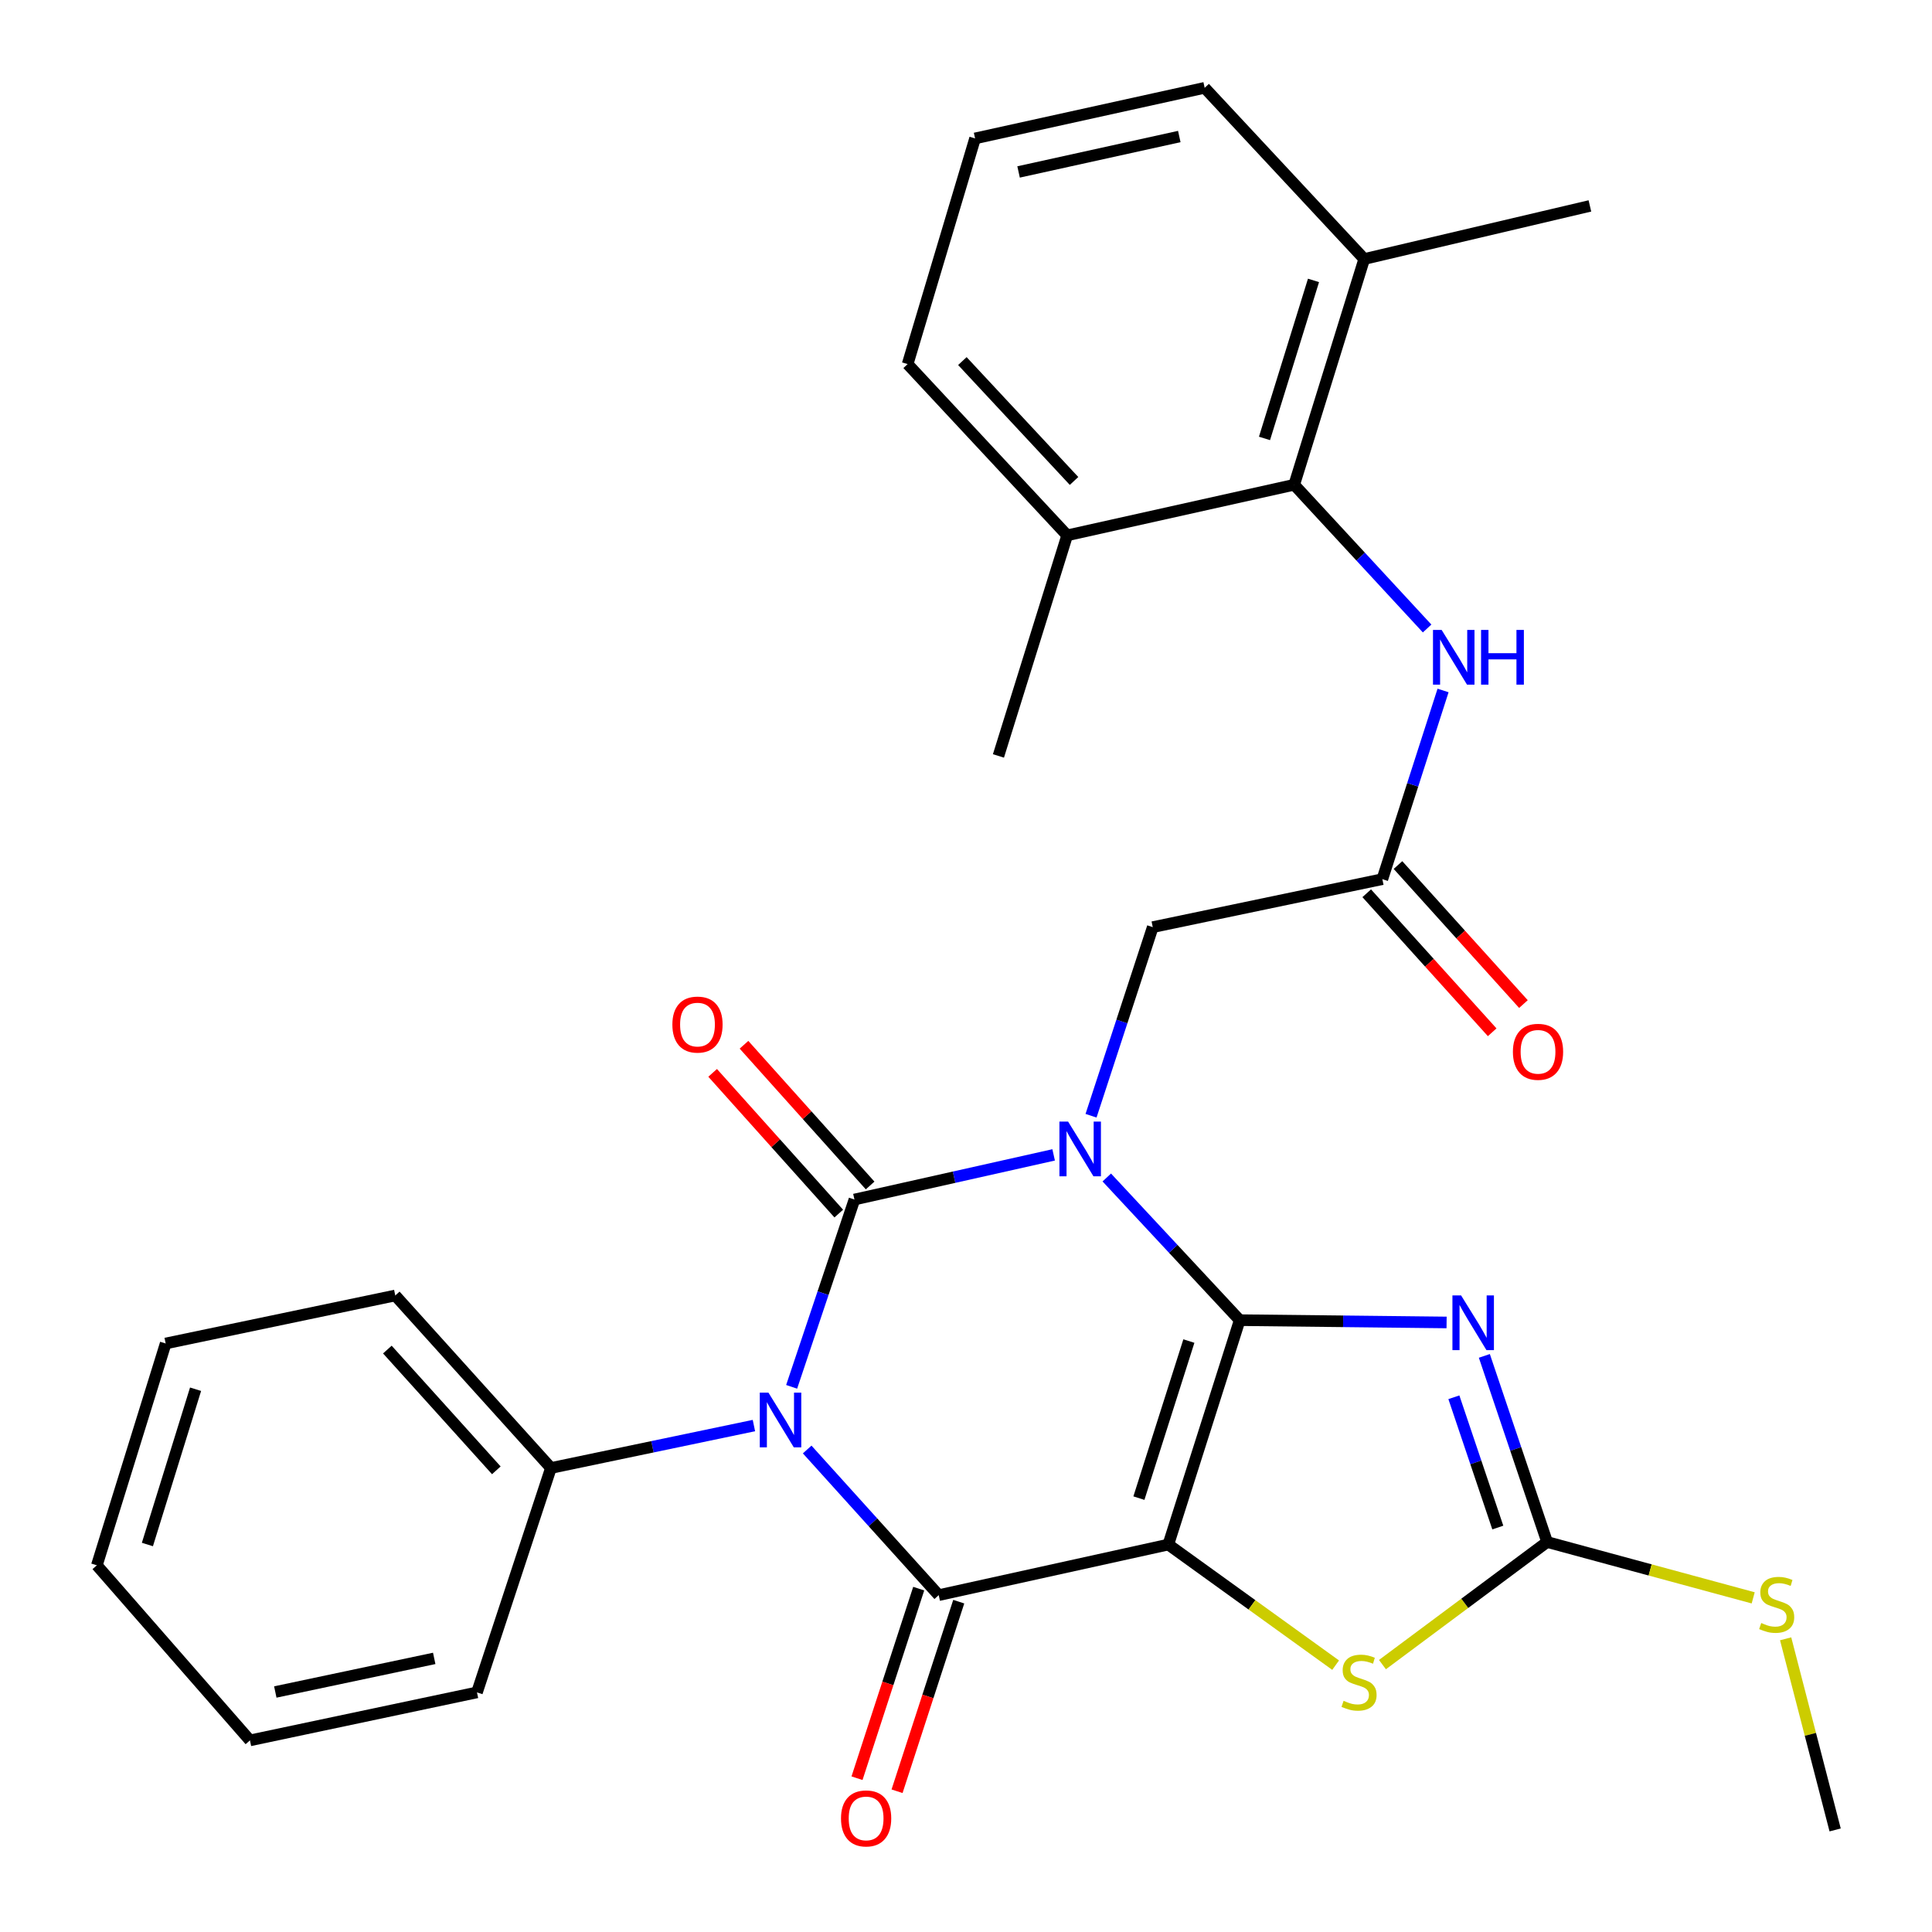<?xml version='1.0' encoding='iso-8859-1'?>
<svg version='1.1' baseProfile='full'
              xmlns='http://www.w3.org/2000/svg'
                      xmlns:rdkit='http://www.rdkit.org/xml'
                      xmlns:xlink='http://www.w3.org/1999/xlink'
                  xml:space='preserve'
width='1000px' height='1000px' viewBox='0 0 1000 1000'>
<!-- END OF HEADER -->
<rect style='opacity:1.0;fill:#FFFFFF;stroke:none' width='1000' height='1000' x='0' y='0'> </rect>
<path class='bond-0' d='M 641.67,683.312 L 607.267,646.388' style='fill:none;fill-rule:evenodd;stroke:#000000;stroke-width:6px;stroke-linecap:butt;stroke-linejoin:miter;stroke-opacity:1' />
<path class='bond-0' d='M 607.267,646.388 L 572.865,609.463' style='fill:none;fill-rule:evenodd;stroke:#0000FF;stroke-width:6px;stroke-linecap:butt;stroke-linejoin:miter;stroke-opacity:1' />
<path class='bond-1' d='M 641.67,683.312 L 604.718,799.459' style='fill:none;fill-rule:evenodd;stroke:#000000;stroke-width:6px;stroke-linecap:butt;stroke-linejoin:miter;stroke-opacity:1' />
<path class='bond-1' d='M 615.359,694.127 L 589.493,775.43' style='fill:none;fill-rule:evenodd;stroke:#000000;stroke-width:6px;stroke-linecap:butt;stroke-linejoin:miter;stroke-opacity:1' />
<path class='bond-5' d='M 641.67,683.312 L 695.211,683.908' style='fill:none;fill-rule:evenodd;stroke:#000000;stroke-width:6px;stroke-linecap:butt;stroke-linejoin:miter;stroke-opacity:1' />
<path class='bond-5' d='M 695.211,683.908 L 748.753,684.503' style='fill:none;fill-rule:evenodd;stroke:#0000FF;stroke-width:6px;stroke-linecap:butt;stroke-linejoin:miter;stroke-opacity:1' />
<path class='bond-2' d='M 545.363,597.764 L 493.811,609.319' style='fill:none;fill-rule:evenodd;stroke:#0000FF;stroke-width:6px;stroke-linecap:butt;stroke-linejoin:miter;stroke-opacity:1' />
<path class='bond-2' d='M 493.811,609.319 L 442.259,620.874' style='fill:none;fill-rule:evenodd;stroke:#000000;stroke-width:6px;stroke-linecap:butt;stroke-linejoin:miter;stroke-opacity:1' />
<path class='bond-8' d='M 564.719,577.506 L 580.692,528.694' style='fill:none;fill-rule:evenodd;stroke:#0000FF;stroke-width:6px;stroke-linecap:butt;stroke-linejoin:miter;stroke-opacity:1' />
<path class='bond-8' d='M 580.692,528.694 L 596.666,479.883' style='fill:none;fill-rule:evenodd;stroke:#000000;stroke-width:6px;stroke-linecap:butt;stroke-linejoin:miter;stroke-opacity:1' />
<path class='bond-4' d='M 604.718,799.459 L 485.883,825.648' style='fill:none;fill-rule:evenodd;stroke:#000000;stroke-width:6px;stroke-linecap:butt;stroke-linejoin:miter;stroke-opacity:1' />
<path class='bond-6' d='M 604.718,799.459 L 648.018,830.669' style='fill:none;fill-rule:evenodd;stroke:#000000;stroke-width:6px;stroke-linecap:butt;stroke-linejoin:miter;stroke-opacity:1' />
<path class='bond-6' d='M 648.018,830.669 L 691.319,861.878' style='fill:none;fill-rule:evenodd;stroke:#CCCC00;stroke-width:6px;stroke-linecap:butt;stroke-linejoin:miter;stroke-opacity:1' />
<path class='bond-12' d='M 450.374,613.601 L 417.732,577.184' style='fill:none;fill-rule:evenodd;stroke:#000000;stroke-width:6px;stroke-linecap:butt;stroke-linejoin:miter;stroke-opacity:1' />
<path class='bond-12' d='M 417.732,577.184 L 385.09,540.767' style='fill:none;fill-rule:evenodd;stroke:#FF0000;stroke-width:6px;stroke-linecap:butt;stroke-linejoin:miter;stroke-opacity:1' />
<path class='bond-12' d='M 434.145,628.147 L 401.503,591.73' style='fill:none;fill-rule:evenodd;stroke:#000000;stroke-width:6px;stroke-linecap:butt;stroke-linejoin:miter;stroke-opacity:1' />
<path class='bond-12' d='M 401.503,591.73 L 368.862,555.314' style='fill:none;fill-rule:evenodd;stroke:#FF0000;stroke-width:6px;stroke-linecap:butt;stroke-linejoin:miter;stroke-opacity:1' />
<path class='bond-31' d='M 442.259,620.874 L 426.008,669.346' style='fill:none;fill-rule:evenodd;stroke:#000000;stroke-width:6px;stroke-linecap:butt;stroke-linejoin:miter;stroke-opacity:1' />
<path class='bond-31' d='M 426.008,669.346 L 409.756,717.818' style='fill:none;fill-rule:evenodd;stroke:#0000FF;stroke-width:6px;stroke-linecap:butt;stroke-linejoin:miter;stroke-opacity:1' />
<path class='bond-3' d='M 417.794,750.26 L 451.838,787.954' style='fill:none;fill-rule:evenodd;stroke:#0000FF;stroke-width:6px;stroke-linecap:butt;stroke-linejoin:miter;stroke-opacity:1' />
<path class='bond-3' d='M 451.838,787.954 L 485.883,825.648' style='fill:none;fill-rule:evenodd;stroke:#000000;stroke-width:6px;stroke-linecap:butt;stroke-linejoin:miter;stroke-opacity:1' />
<path class='bond-13' d='M 390.225,737.867 L 337.695,748.849' style='fill:none;fill-rule:evenodd;stroke:#0000FF;stroke-width:6px;stroke-linecap:butt;stroke-linejoin:miter;stroke-opacity:1' />
<path class='bond-13' d='M 337.695,748.849 L 285.165,759.832' style='fill:none;fill-rule:evenodd;stroke:#000000;stroke-width:6px;stroke-linecap:butt;stroke-linejoin:miter;stroke-opacity:1' />
<path class='bond-14' d='M 475.521,822.276 L 459.554,871.338' style='fill:none;fill-rule:evenodd;stroke:#000000;stroke-width:6px;stroke-linecap:butt;stroke-linejoin:miter;stroke-opacity:1' />
<path class='bond-14' d='M 459.554,871.338 L 443.588,920.401' style='fill:none;fill-rule:evenodd;stroke:#FF0000;stroke-width:6px;stroke-linecap:butt;stroke-linejoin:miter;stroke-opacity:1' />
<path class='bond-14' d='M 496.245,829.02 L 480.278,878.082' style='fill:none;fill-rule:evenodd;stroke:#000000;stroke-width:6px;stroke-linecap:butt;stroke-linejoin:miter;stroke-opacity:1' />
<path class='bond-14' d='M 480.278,878.082 L 464.311,927.145' style='fill:none;fill-rule:evenodd;stroke:#FF0000;stroke-width:6px;stroke-linecap:butt;stroke-linejoin:miter;stroke-opacity:1' />
<path class='bond-7' d='M 768.299,701.81 L 784.543,749.975' style='fill:none;fill-rule:evenodd;stroke:#0000FF;stroke-width:6px;stroke-linecap:butt;stroke-linejoin:miter;stroke-opacity:1' />
<path class='bond-7' d='M 784.543,749.975 L 800.786,798.14' style='fill:none;fill-rule:evenodd;stroke:#000000;stroke-width:6px;stroke-linecap:butt;stroke-linejoin:miter;stroke-opacity:1' />
<path class='bond-7' d='M 752.522,723.224 L 763.892,756.939' style='fill:none;fill-rule:evenodd;stroke:#0000FF;stroke-width:6px;stroke-linecap:butt;stroke-linejoin:miter;stroke-opacity:1' />
<path class='bond-7' d='M 763.892,756.939 L 775.262,790.655' style='fill:none;fill-rule:evenodd;stroke:#000000;stroke-width:6px;stroke-linecap:butt;stroke-linejoin:miter;stroke-opacity:1' />
<path class='bond-30' d='M 715.556,861.596 L 758.171,829.868' style='fill:none;fill-rule:evenodd;stroke:#CCCC00;stroke-width:6px;stroke-linecap:butt;stroke-linejoin:miter;stroke-opacity:1' />
<path class='bond-30' d='M 758.171,829.868 L 800.786,798.14' style='fill:none;fill-rule:evenodd;stroke:#000000;stroke-width:6px;stroke-linecap:butt;stroke-linejoin:miter;stroke-opacity:1' />
<path class='bond-18' d='M 800.786,798.14 L 854.118,812.595' style='fill:none;fill-rule:evenodd;stroke:#000000;stroke-width:6px;stroke-linecap:butt;stroke-linejoin:miter;stroke-opacity:1' />
<path class='bond-18' d='M 854.118,812.595 L 907.451,827.05' style='fill:none;fill-rule:evenodd;stroke:#CCCC00;stroke-width:6px;stroke-linecap:butt;stroke-linejoin:miter;stroke-opacity:1' />
<path class='bond-10' d='M 596.666,479.883 L 715.501,455.05' style='fill:none;fill-rule:evenodd;stroke:#000000;stroke-width:6px;stroke-linecap:butt;stroke-linejoin:miter;stroke-opacity:1' />
<path class='bond-9' d='M 669.88,250.906 L 704.276,288.106' style='fill:none;fill-rule:evenodd;stroke:#000000;stroke-width:6px;stroke-linecap:butt;stroke-linejoin:miter;stroke-opacity:1' />
<path class='bond-9' d='M 704.276,288.106 L 738.672,325.307' style='fill:none;fill-rule:evenodd;stroke:#0000FF;stroke-width:6px;stroke-linecap:butt;stroke-linejoin:miter;stroke-opacity:1' />
<path class='bond-16' d='M 669.88,250.906 L 706.118,134.069' style='fill:none;fill-rule:evenodd;stroke:#000000;stroke-width:6px;stroke-linecap:butt;stroke-linejoin:miter;stroke-opacity:1' />
<path class='bond-16' d='M 654.5,226.925 L 679.867,145.139' style='fill:none;fill-rule:evenodd;stroke:#000000;stroke-width:6px;stroke-linecap:butt;stroke-linejoin:miter;stroke-opacity:1' />
<path class='bond-17' d='M 669.88,250.906 L 552.365,277.095' style='fill:none;fill-rule:evenodd;stroke:#000000;stroke-width:6px;stroke-linecap:butt;stroke-linejoin:miter;stroke-opacity:1' />
<path class='bond-11' d='M 715.501,455.05 L 731.213,406.219' style='fill:none;fill-rule:evenodd;stroke:#000000;stroke-width:6px;stroke-linecap:butt;stroke-linejoin:miter;stroke-opacity:1' />
<path class='bond-11' d='M 731.213,406.219 L 746.926,357.387' style='fill:none;fill-rule:evenodd;stroke:#0000FF;stroke-width:6px;stroke-linecap:butt;stroke-linejoin:miter;stroke-opacity:1' />
<path class='bond-15' d='M 707.411,462.351 L 739.88,498.328' style='fill:none;fill-rule:evenodd;stroke:#000000;stroke-width:6px;stroke-linecap:butt;stroke-linejoin:miter;stroke-opacity:1' />
<path class='bond-15' d='M 739.88,498.328 L 772.349,534.305' style='fill:none;fill-rule:evenodd;stroke:#FF0000;stroke-width:6px;stroke-linecap:butt;stroke-linejoin:miter;stroke-opacity:1' />
<path class='bond-15' d='M 723.59,447.75 L 756.059,483.727' style='fill:none;fill-rule:evenodd;stroke:#000000;stroke-width:6px;stroke-linecap:butt;stroke-linejoin:miter;stroke-opacity:1' />
<path class='bond-15' d='M 756.059,483.727 L 788.528,519.703' style='fill:none;fill-rule:evenodd;stroke:#FF0000;stroke-width:6px;stroke-linecap:butt;stroke-linejoin:miter;stroke-opacity:1' />
<path class='bond-22' d='M 285.165,759.832 L 204.59,670.539' style='fill:none;fill-rule:evenodd;stroke:#000000;stroke-width:6px;stroke-linecap:butt;stroke-linejoin:miter;stroke-opacity:1' />
<path class='bond-22' d='M 256.899,761.038 L 200.496,698.533' style='fill:none;fill-rule:evenodd;stroke:#000000;stroke-width:6px;stroke-linecap:butt;stroke-linejoin:miter;stroke-opacity:1' />
<path class='bond-23' d='M 285.165,759.832 L 246.881,875.979' style='fill:none;fill-rule:evenodd;stroke:#000000;stroke-width:6px;stroke-linecap:butt;stroke-linejoin:miter;stroke-opacity:1' />
<path class='bond-21' d='M 706.118,134.069 L 623.533,45.455' style='fill:none;fill-rule:evenodd;stroke:#000000;stroke-width:6px;stroke-linecap:butt;stroke-linejoin:miter;stroke-opacity:1' />
<path class='bond-24' d='M 706.118,134.069 L 822.93,106.585' style='fill:none;fill-rule:evenodd;stroke:#000000;stroke-width:6px;stroke-linecap:butt;stroke-linejoin:miter;stroke-opacity:1' />
<path class='bond-20' d='M 552.365,277.095 L 469.792,188.456' style='fill:none;fill-rule:evenodd;stroke:#000000;stroke-width:6px;stroke-linecap:butt;stroke-linejoin:miter;stroke-opacity:1' />
<path class='bond-20' d='M 555.925,248.944 L 498.124,186.897' style='fill:none;fill-rule:evenodd;stroke:#000000;stroke-width:6px;stroke-linecap:butt;stroke-linejoin:miter;stroke-opacity:1' />
<path class='bond-25' d='M 552.365,277.095 L 516.793,391.268' style='fill:none;fill-rule:evenodd;stroke:#000000;stroke-width:6px;stroke-linecap:butt;stroke-linejoin:miter;stroke-opacity:1' />
<path class='bond-26' d='M 924.244,848.242 L 937.054,897.706' style='fill:none;fill-rule:evenodd;stroke:#CCCC00;stroke-width:6px;stroke-linecap:butt;stroke-linejoin:miter;stroke-opacity:1' />
<path class='bond-26' d='M 937.054,897.706 L 949.865,947.17' style='fill:none;fill-rule:evenodd;stroke:#000000;stroke-width:6px;stroke-linecap:butt;stroke-linejoin:miter;stroke-opacity:1' />
<path class='bond-19' d='M 504.698,71.643 L 469.792,188.456' style='fill:none;fill-rule:evenodd;stroke:#000000;stroke-width:6px;stroke-linecap:butt;stroke-linejoin:miter;stroke-opacity:1' />
<path class='bond-33' d='M 504.698,71.643 L 623.533,45.455' style='fill:none;fill-rule:evenodd;stroke:#000000;stroke-width:6px;stroke-linecap:butt;stroke-linejoin:miter;stroke-opacity:1' />
<path class='bond-33' d='M 527.213,88.998 L 610.398,70.666' style='fill:none;fill-rule:evenodd;stroke:#000000;stroke-width:6px;stroke-linecap:butt;stroke-linejoin:miter;stroke-opacity:1' />
<path class='bond-27' d='M 204.59,670.539 L 85.755,695.384' style='fill:none;fill-rule:evenodd;stroke:#000000;stroke-width:6px;stroke-linecap:butt;stroke-linejoin:miter;stroke-opacity:1' />
<path class='bond-28' d='M 246.881,875.979 L 129.378,900.823' style='fill:none;fill-rule:evenodd;stroke:#000000;stroke-width:6px;stroke-linecap:butt;stroke-linejoin:miter;stroke-opacity:1' />
<path class='bond-28' d='M 224.748,858.383 L 142.495,875.774' style='fill:none;fill-rule:evenodd;stroke:#000000;stroke-width:6px;stroke-linecap:butt;stroke-linejoin:miter;stroke-opacity:1' />
<path class='bond-32' d='M 85.755,695.384 L 50.135,810.199' style='fill:none;fill-rule:evenodd;stroke:#000000;stroke-width:6px;stroke-linecap:butt;stroke-linejoin:miter;stroke-opacity:1' />
<path class='bond-32' d='M 101.227,719.063 L 76.293,799.434' style='fill:none;fill-rule:evenodd;stroke:#000000;stroke-width:6px;stroke-linecap:butt;stroke-linejoin:miter;stroke-opacity:1' />
<path class='bond-29' d='M 129.378,900.823 L 50.135,810.199' style='fill:none;fill-rule:evenodd;stroke:#000000;stroke-width:6px;stroke-linecap:butt;stroke-linejoin:miter;stroke-opacity:1' />
<path  class='atom-1' d='M 552.837 580.526
L 562.117 595.526
Q 563.037 597.006, 564.517 599.686
Q 565.997 602.366, 566.077 602.526
L 566.077 580.526
L 569.837 580.526
L 569.837 608.846
L 565.957 608.846
L 555.997 592.446
Q 554.837 590.526, 553.597 588.326
Q 552.397 586.126, 552.037 585.446
L 552.037 608.846
L 548.357 608.846
L 548.357 580.526
L 552.837 580.526
' fill='#0000FF'/>
<path  class='atom-4' d='M 397.74 720.827
L 407.02 735.827
Q 407.94 737.307, 409.42 739.987
Q 410.9 742.667, 410.98 742.827
L 410.98 720.827
L 414.74 720.827
L 414.74 749.147
L 410.86 749.147
L 400.9 732.747
Q 399.74 730.827, 398.5 728.627
Q 397.3 726.427, 396.94 725.747
L 396.94 749.147
L 393.26 749.147
L 393.26 720.827
L 397.74 720.827
' fill='#0000FF'/>
<path  class='atom-6' d='M 756.254 670.496
L 765.534 685.496
Q 766.454 686.976, 767.934 689.656
Q 769.414 692.336, 769.494 692.496
L 769.494 670.496
L 773.254 670.496
L 773.254 698.816
L 769.374 698.816
L 759.414 682.416
Q 758.254 680.496, 757.014 678.296
Q 755.814 676.096, 755.454 675.416
L 755.454 698.816
L 751.774 698.816
L 751.774 670.496
L 756.254 670.496
' fill='#0000FF'/>
<path  class='atom-7' d='M 695.442 880.335
Q 695.762 880.455, 697.082 881.015
Q 698.402 881.575, 699.842 881.935
Q 701.322 882.255, 702.762 882.255
Q 705.442 882.255, 707.002 880.975
Q 708.562 879.655, 708.562 877.375
Q 708.562 875.815, 707.762 874.855
Q 707.002 873.895, 705.802 873.375
Q 704.602 872.855, 702.602 872.255
Q 700.082 871.495, 698.562 870.775
Q 697.082 870.055, 696.002 868.535
Q 694.962 867.015, 694.962 864.455
Q 694.962 860.895, 697.362 858.695
Q 699.802 856.495, 704.602 856.495
Q 707.882 856.495, 711.602 858.055
L 710.682 861.135
Q 707.282 859.735, 704.722 859.735
Q 701.962 859.735, 700.442 860.895
Q 698.922 862.015, 698.962 863.975
Q 698.962 865.495, 699.722 866.415
Q 700.522 867.335, 701.642 867.855
Q 702.802 868.375, 704.722 868.975
Q 707.282 869.775, 708.802 870.575
Q 710.322 871.375, 711.402 873.015
Q 712.522 874.615, 712.522 877.375
Q 712.522 881.295, 709.882 883.415
Q 707.282 885.495, 702.922 885.495
Q 700.402 885.495, 698.482 884.935
Q 696.602 884.415, 694.362 883.495
L 695.442 880.335
' fill='#CCCC00'/>
<path  class='atom-12' d='M 746.193 326.051
L 755.473 341.051
Q 756.393 342.531, 757.873 345.211
Q 759.353 347.891, 759.433 348.051
L 759.433 326.051
L 763.193 326.051
L 763.193 354.371
L 759.313 354.371
L 749.353 337.971
Q 748.193 336.051, 746.953 333.851
Q 745.753 331.651, 745.393 330.971
L 745.393 354.371
L 741.713 354.371
L 741.713 326.051
L 746.193 326.051
' fill='#0000FF'/>
<path  class='atom-12' d='M 766.593 326.051
L 770.433 326.051
L 770.433 338.091
L 784.913 338.091
L 784.913 326.051
L 788.753 326.051
L 788.753 354.371
L 784.913 354.371
L 784.913 341.291
L 770.433 341.291
L 770.433 354.371
L 766.593 354.371
L 766.593 326.051
' fill='#0000FF'/>
<path  class='atom-13' d='M 348.018 530.318
Q 348.018 523.518, 351.378 519.718
Q 354.738 515.918, 361.018 515.918
Q 367.298 515.918, 370.658 519.718
Q 374.018 523.518, 374.018 530.318
Q 374.018 537.198, 370.618 541.118
Q 367.218 544.998, 361.018 544.998
Q 354.778 544.998, 351.378 541.118
Q 348.018 537.238, 348.018 530.318
M 361.018 541.798
Q 365.338 541.798, 367.658 538.918
Q 370.018 535.998, 370.018 530.318
Q 370.018 524.758, 367.658 521.958
Q 365.338 519.118, 361.018 519.118
Q 356.698 519.118, 354.338 521.918
Q 352.018 524.718, 352.018 530.318
Q 352.018 536.038, 354.338 538.918
Q 356.698 541.798, 361.018 541.798
' fill='#FF0000'/>
<path  class='atom-15' d='M 435.301 941.209
Q 435.301 934.409, 438.661 930.609
Q 442.021 926.809, 448.301 926.809
Q 454.581 926.809, 457.941 930.609
Q 461.301 934.409, 461.301 941.209
Q 461.301 948.089, 457.901 952.009
Q 454.501 955.889, 448.301 955.889
Q 442.061 955.889, 438.661 952.009
Q 435.301 948.129, 435.301 941.209
M 448.301 952.689
Q 452.621 952.689, 454.941 949.809
Q 457.301 946.889, 457.301 941.209
Q 457.301 935.649, 454.941 932.849
Q 452.621 930.009, 448.301 930.009
Q 443.981 930.009, 441.621 932.809
Q 439.301 935.609, 439.301 941.209
Q 439.301 946.929, 441.621 949.809
Q 443.981 952.689, 448.301 952.689
' fill='#FF0000'/>
<path  class='atom-16' d='M 783.076 544.411
Q 783.076 537.611, 786.436 533.811
Q 789.796 530.011, 796.076 530.011
Q 802.356 530.011, 805.716 533.811
Q 809.076 537.611, 809.076 544.411
Q 809.076 551.291, 805.676 555.211
Q 802.276 559.091, 796.076 559.091
Q 789.836 559.091, 786.436 555.211
Q 783.076 551.331, 783.076 544.411
M 796.076 555.891
Q 800.396 555.891, 802.716 553.011
Q 805.076 550.091, 805.076 544.411
Q 805.076 538.851, 802.716 536.051
Q 800.396 533.211, 796.076 533.211
Q 791.756 533.211, 789.396 536.011
Q 787.076 538.811, 787.076 544.411
Q 787.076 550.131, 789.396 553.011
Q 791.756 555.891, 796.076 555.891
' fill='#FF0000'/>
<path  class='atom-19' d='M 911.609 840.066
Q 911.929 840.186, 913.249 840.746
Q 914.569 841.306, 916.009 841.666
Q 917.489 841.986, 918.929 841.986
Q 921.609 841.986, 923.169 840.706
Q 924.729 839.386, 924.729 837.106
Q 924.729 835.546, 923.929 834.586
Q 923.169 833.626, 921.969 833.106
Q 920.769 832.586, 918.769 831.986
Q 916.249 831.226, 914.729 830.506
Q 913.249 829.786, 912.169 828.266
Q 911.129 826.746, 911.129 824.186
Q 911.129 820.626, 913.529 818.426
Q 915.969 816.226, 920.769 816.226
Q 924.049 816.226, 927.769 817.786
L 926.849 820.866
Q 923.449 819.466, 920.889 819.466
Q 918.129 819.466, 916.609 820.626
Q 915.089 821.746, 915.129 823.706
Q 915.129 825.226, 915.889 826.146
Q 916.689 827.066, 917.809 827.586
Q 918.969 828.106, 920.889 828.706
Q 923.449 829.506, 924.969 830.306
Q 926.489 831.106, 927.569 832.746
Q 928.689 834.346, 928.689 837.106
Q 928.689 841.026, 926.049 843.146
Q 923.449 845.226, 919.089 845.226
Q 916.569 845.226, 914.649 844.666
Q 912.769 844.146, 910.529 843.226
L 911.609 840.066
' fill='#CCCC00'/>
</svg>
